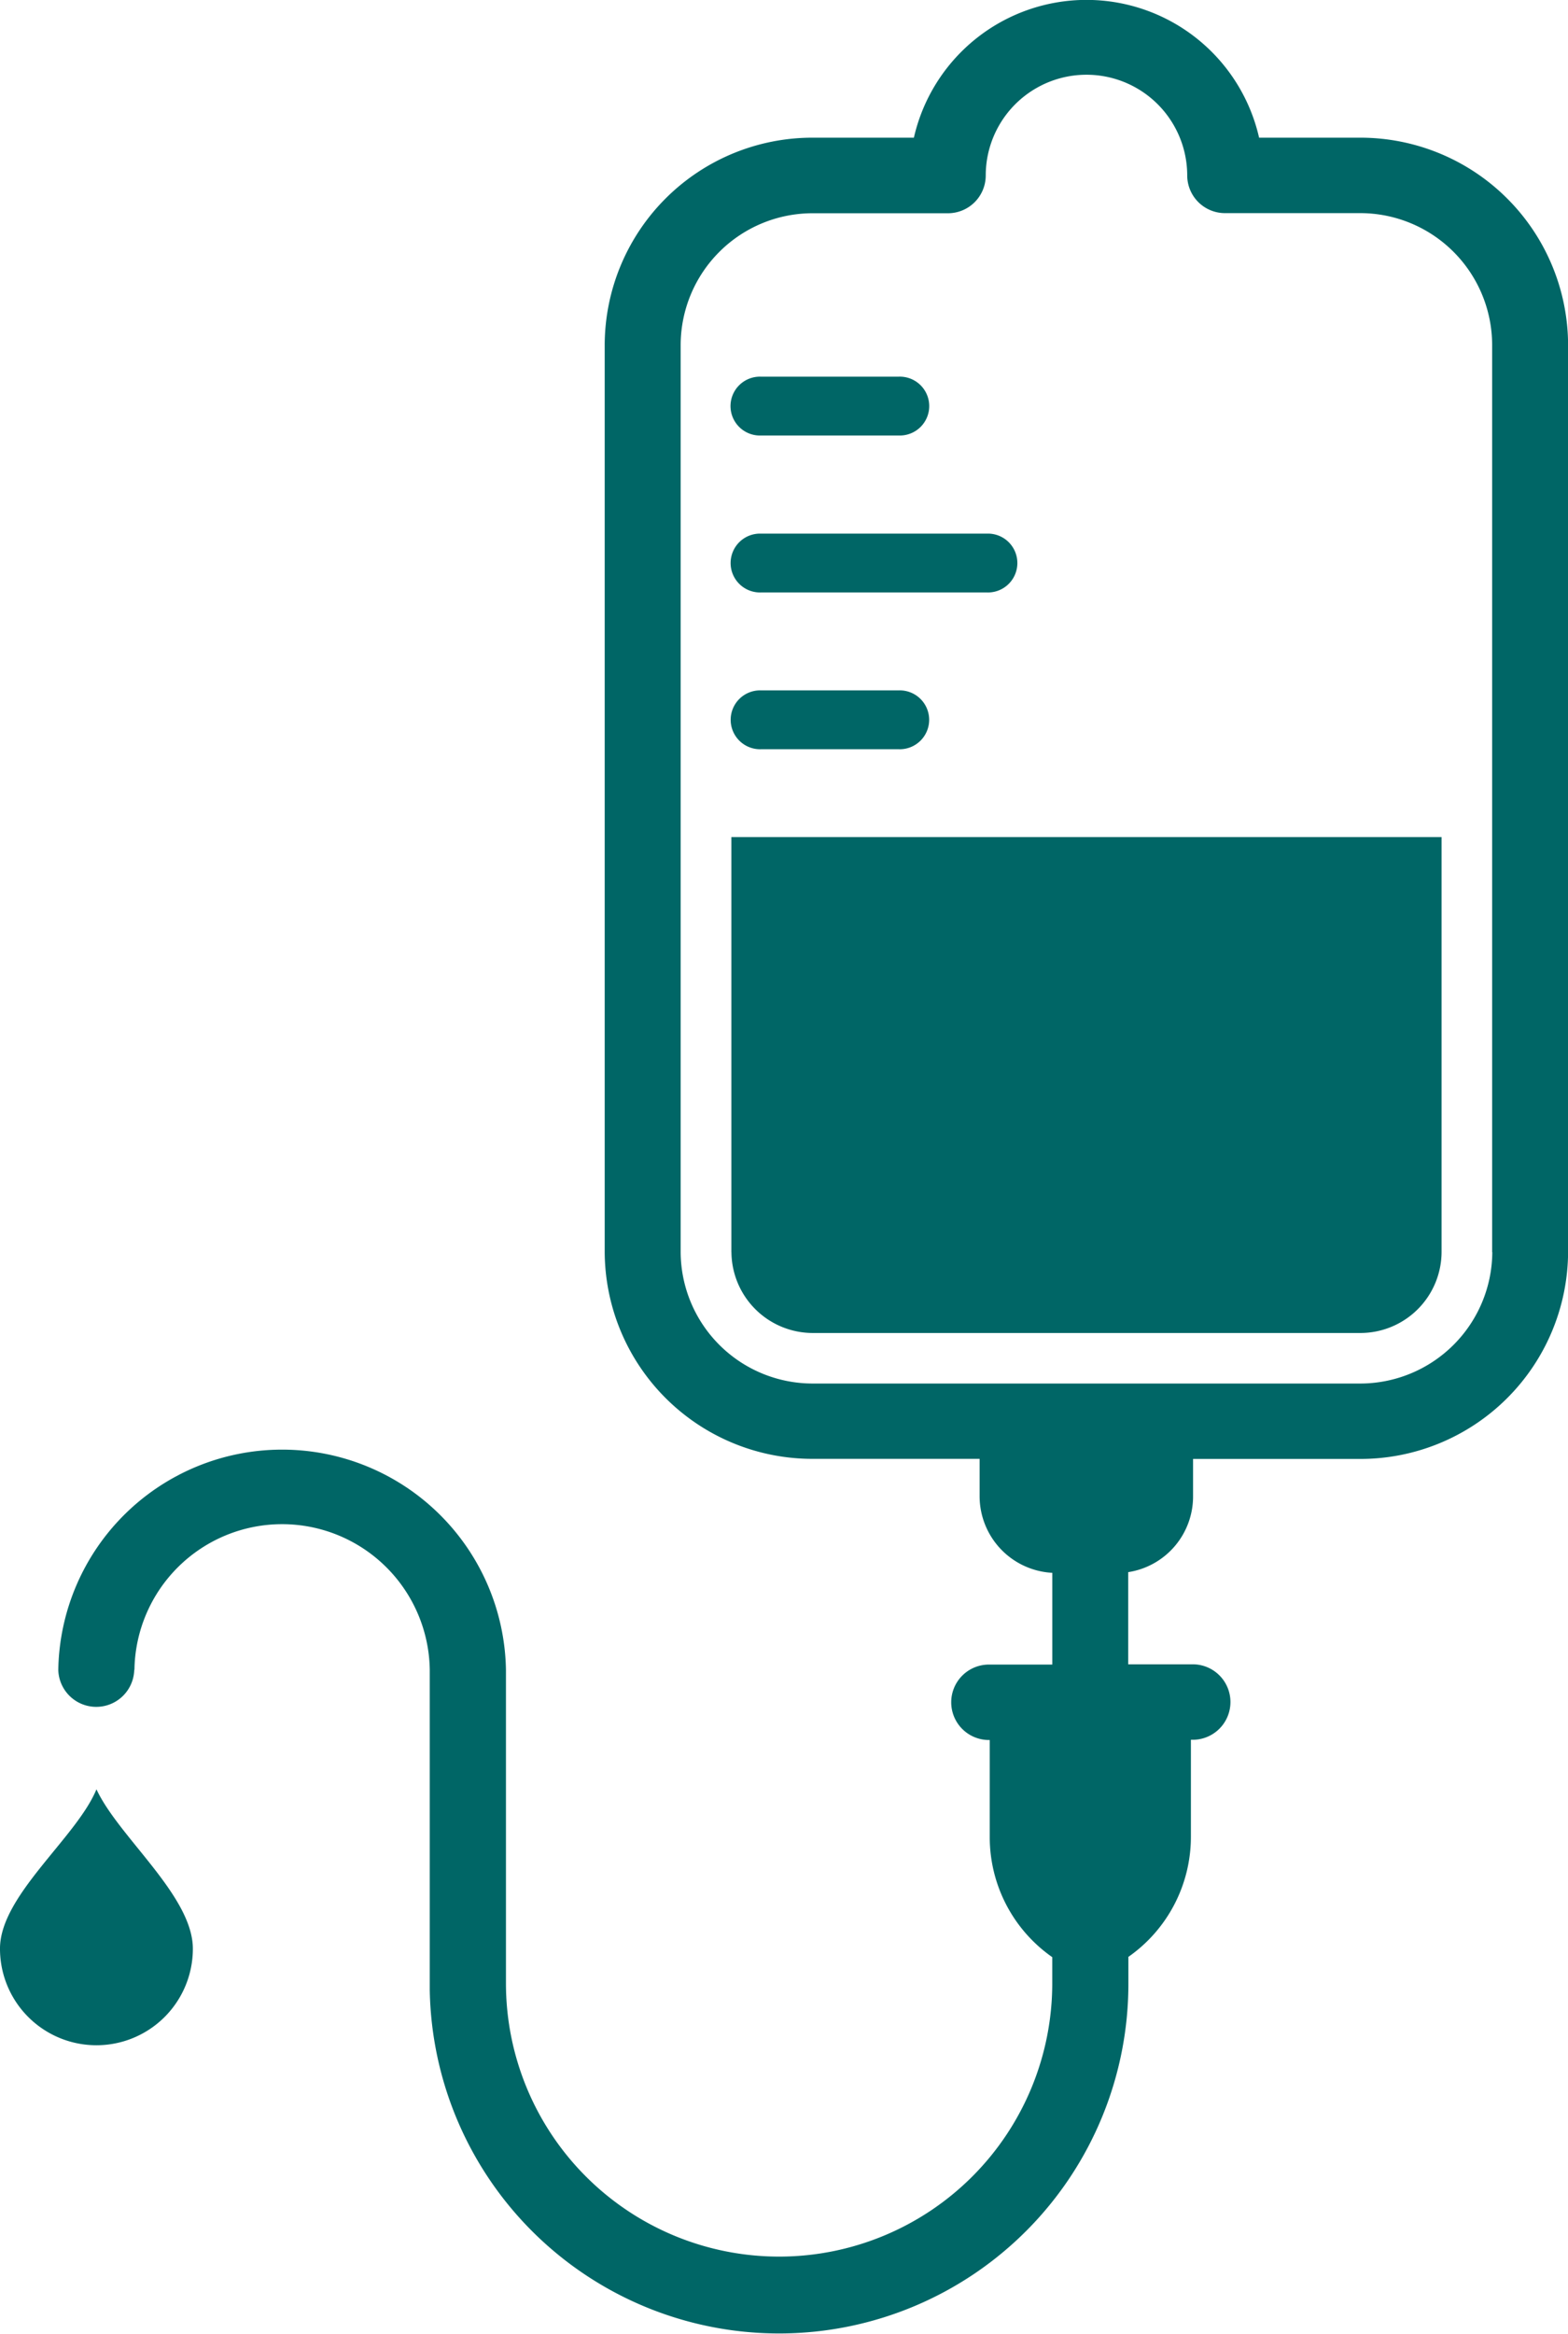 <svg id="icon-iv-bags" xmlns="http://www.w3.org/2000/svg" width="51.222" height="76.189" viewBox="0 0 51.222 76.189">
  <path id="Path_444" data-name="Path 444" d="M136.436,398.161c.719,1.555,3.149,3.481,3.149,5.206a3.15,3.15,0,0,1-6.3,0c-.007-1.733,2.5-3.625,3.151-5.206" transform="translate(-133.285 -339.746)" fill="#066"/>
  <path id="Path_445" data-name="Path 445" d="M174.442,330.679h-4.5a.961.961,0,1,1-.009-1.921h4.508a.961.961,0,1,1,.009,1.921Z" transform="translate(-145.082 -316.461)" fill="#066"/>
  <path id="Path_446" data-name="Path 446" d="M177.329,338.39h-7.383a.961.961,0,1,1,0-1.921h7.383a.961.961,0,1,1,0,1.921" transform="translate(-145.087 -319.048)" fill="#066"/>
  <path id="Path_447" data-name="Path 447" d="M169.948,344.17h4.5a.961.961,0,1,1,0,1.921h-4.5a.961.961,0,1,1,0-1.921" transform="translate(-145.087 -321.631)" fill="#066"/>
  <path id="Path_448" data-name="Path 448" d="M138.611,364.77a1.241,1.241,0,0,1-2.481,0,7.313,7.313,0,0,1,14.624,0V375a8.923,8.923,0,0,0,17.846,0v-.853a4.776,4.776,0,0,1-2.042-3.911v-3.178h-.027a1.231,1.231,0,1,1,0-2.463h2.07V361.6a2.507,2.507,0,0,1-2.374-2.488v-1.233H160.78a6.784,6.784,0,0,1-6.8-6.753V321.5a6.784,6.784,0,0,1,6.8-6.753h3.3a5.783,5.783,0,0,1,11.277,0h3.289a6.786,6.786,0,0,1,6.805,6.753v29.629a6.786,6.786,0,0,1-6.805,6.753H173.2v1.233a2.5,2.5,0,0,1-2.119,2.463v3.009h2.073a1.232,1.232,0,1,1,0,2.463h-.025v3.178a4.781,4.781,0,0,1-2.042,3.91v.853a11.412,11.412,0,0,1-22.822.241V364.766a4.824,4.824,0,0,0-9.647,0Zm44.359-13.64V321.5a4.311,4.311,0,0,0-4.321-4.29h-4.4a1.233,1.233,0,0,1-1.24-1.227v0a3.291,3.291,0,0,0-6.582,0,1.234,1.234,0,0,1-1.238,1.231h-4.407a4.31,4.31,0,0,0-4.321,4.29V351.13a4.312,4.312,0,0,0,4.321,4.29h17.866a4.316,4.316,0,0,0,4.327-4.29" transform="translate(-134.226 -310.252)" fill="#066"/>
  <path id="Path_449" data-name="Path 449" d="M168.976,364.927v-13.55h23.2v13.55a2.653,2.653,0,0,1-2.66,2.64h-17.87a2.659,2.659,0,0,1-2.668-2.64" transform="translate(-145.084 -324.049)" fill="#066"/>
</svg>
